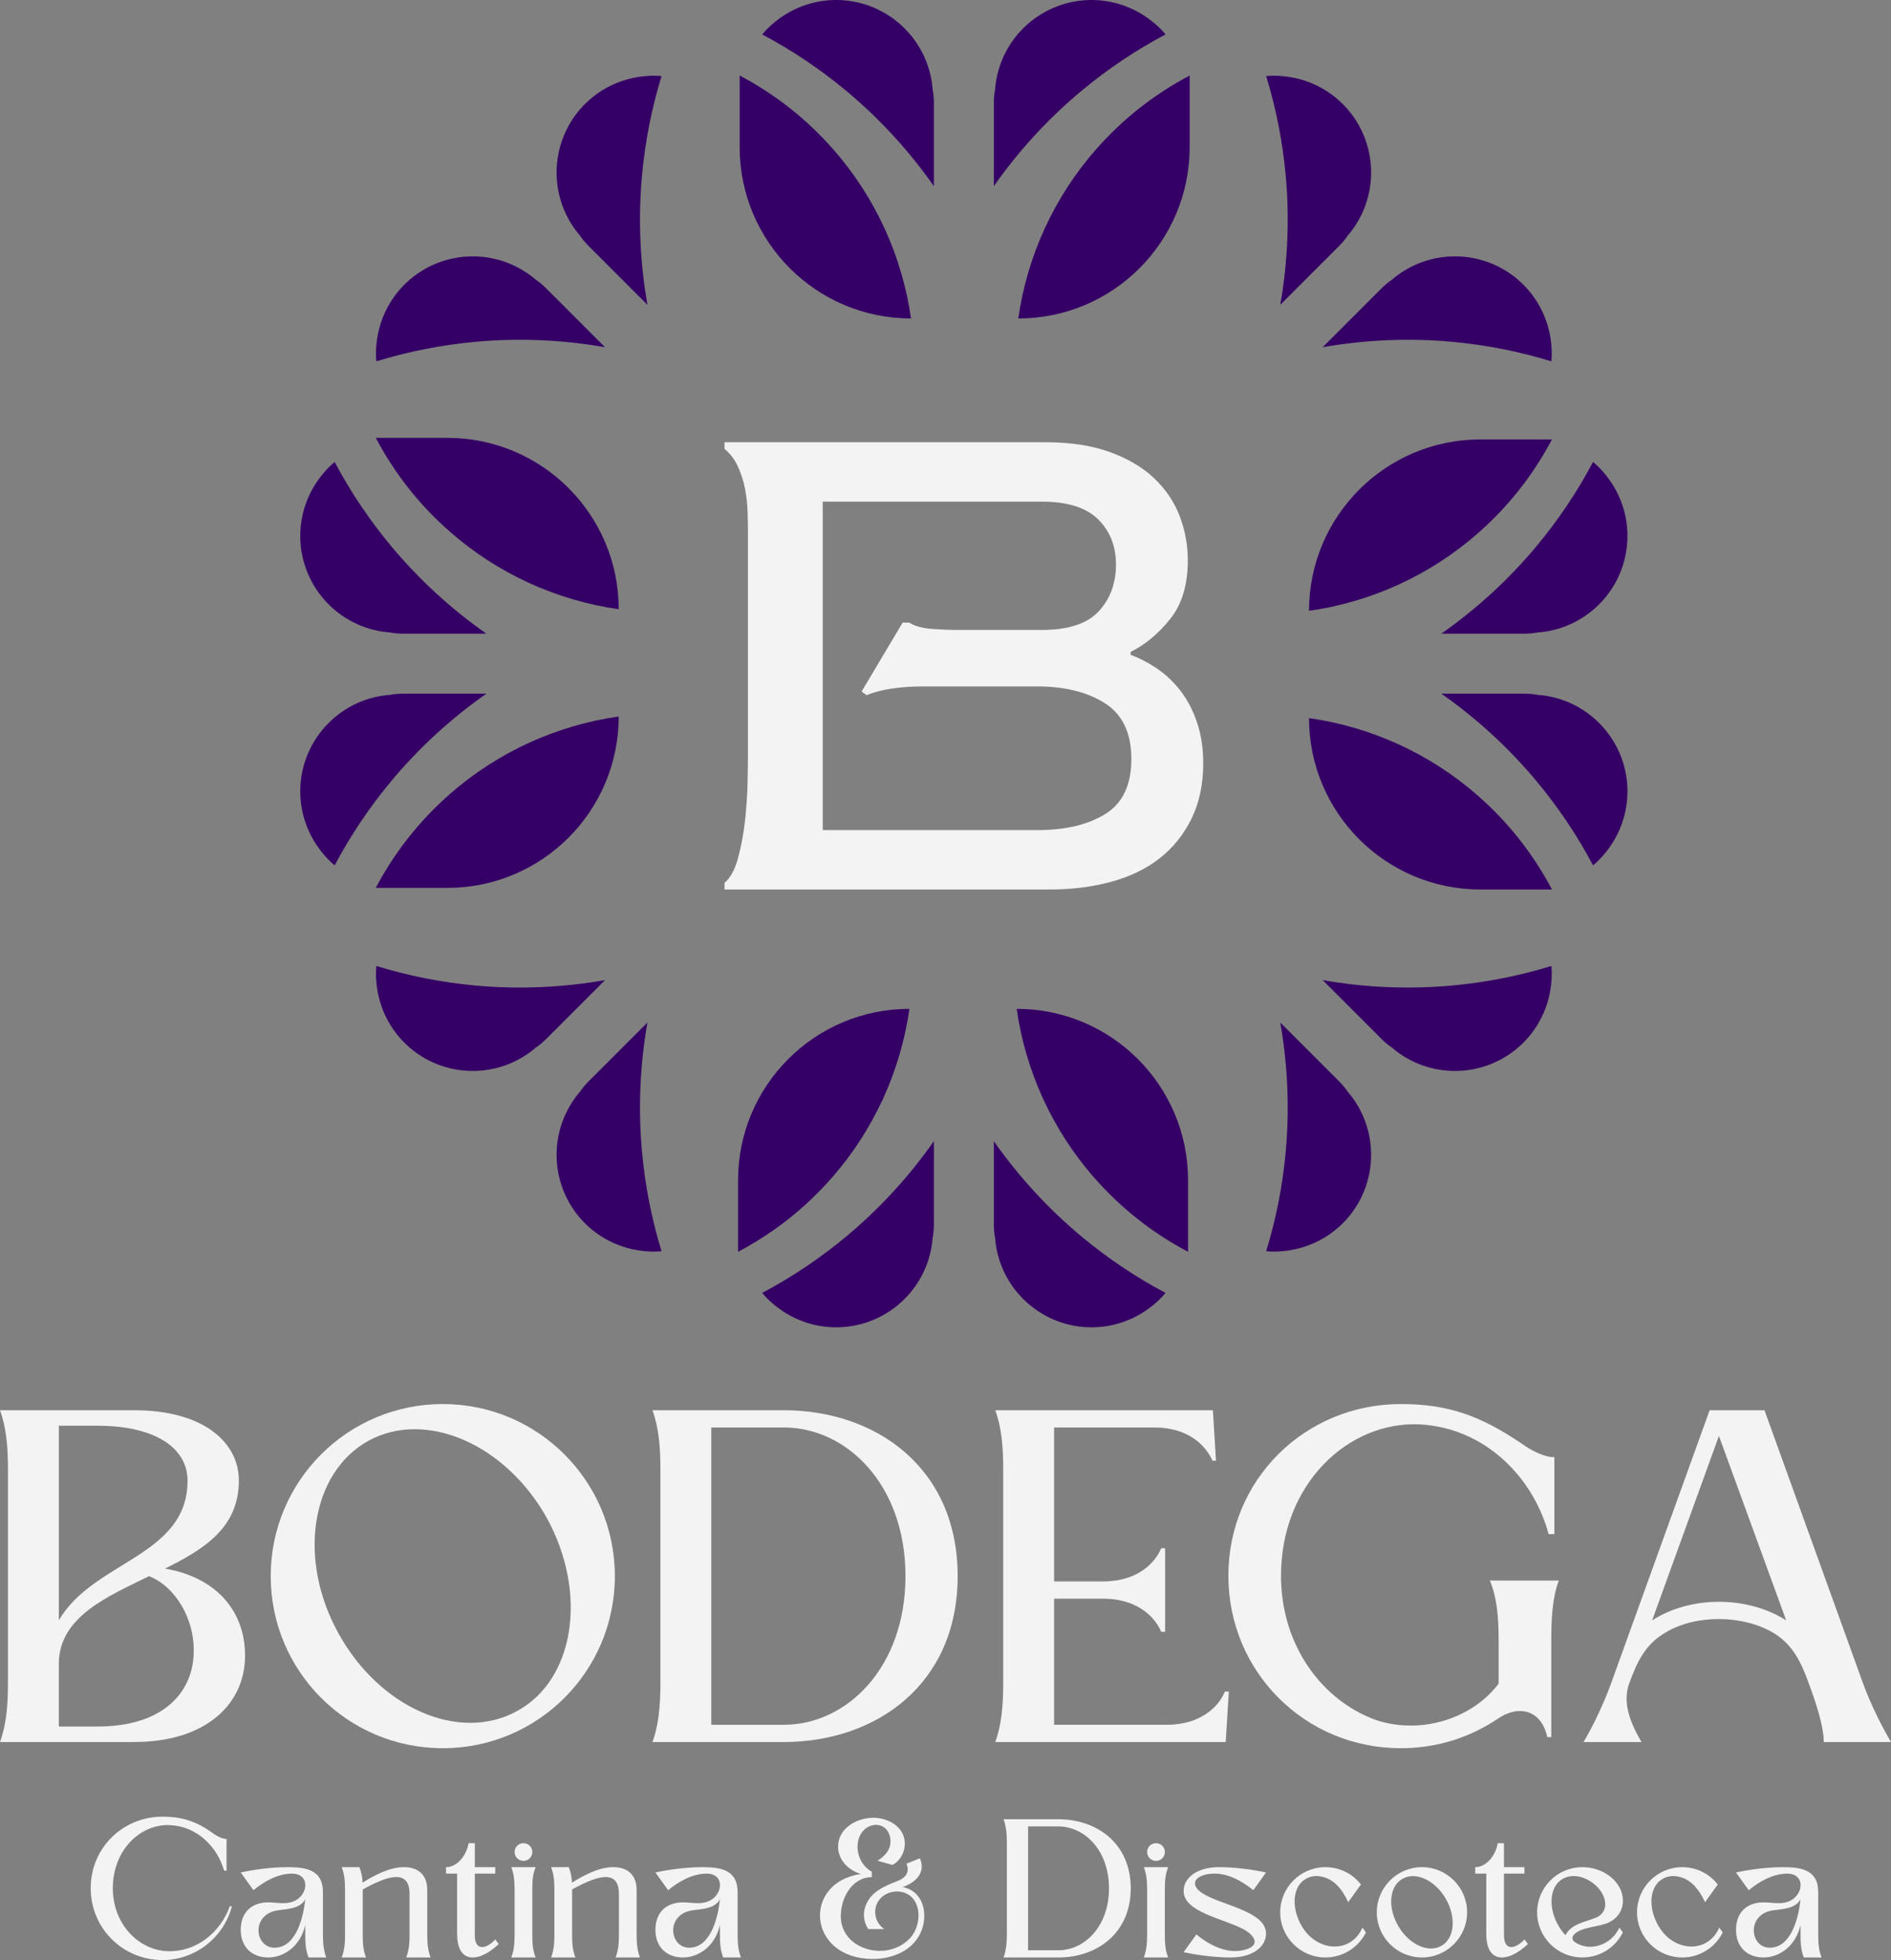 <?xml version="1.0" encoding="UTF-8"?><svg id="Layer_2" xmlns="http://www.w3.org/2000/svg" viewBox="0 0 3154.78 3269.71"><rect x="0" y="0" width="3154.78" height="3269.71" fill="#808080" stroke="none"/><defs><style>.cls-1{fill:#f3f3f3;}.cls-2{fill:#350066;}</style></defs><g id="_ÎÓÈ_1"><path class="cls-1" d="M1852.02,754.26c30.15,11.01,54.81,25.67,73.99,44.03,19.14,18.36,33.21,39.36,42.2,62.98,8.95,23.65,13.43,48.13,13.43,73.39,0,40.78-9.78,73.39-29.33,97.86-19.59,24.44-41.6,42.79-66.08,55.03v4.89c15.52,5.71,30.41,13.47,44.66,23.24,14.25,9.78,27.12,22.01,38.54,36.68,11.42,14.7,20.56,32.24,27.5,52.61,6.94,20.37,10.41,43.2,10.41,68.5,0,35.03-6.53,65.81-19.59,92.34-13.02,26.49-30.78,48.5-53.2,66.04-22.42,17.54-49.32,30.56-80.7,39.14-31.41,8.54-65.44,12.83-102.12,12.83h-543.04v-11.01c9.78-8.17,17.31-22.01,22.61-41.6,5.3-19.55,9.18-40.33,11.64-62.34,2.43-22.05,3.84-43.43,4.25-64.21.41-20.82.63-36.49.63-47.12v-369.33c0-10.63-.22-22.24-.63-34.88-.41-12.61-1.83-25.26-4.25-37.91-2.46-12.65-6.34-24.89-11.64-36.68-5.3-11.83-12.83-21.83-22.61-30v-11.01h535.69c41.56,0,77.46,5.52,107.64,16.53ZM1487.54,1148.7c-16.3,2.46-30.18,6.12-41.6,11.01l-8.54-6.12,68.46-114.95h11.04c8.95,5.71,21.19,9.14,36.68,10.37,15.48,1.23,30.18,1.83,44.03,1.83h140.66c44.03,0,75.63-10.37,94.8-31.15,19.14-20.82,28.73-46.71,28.73-77.68s-10-56.26-29.96-75.85c-20-19.55-51.19-29.33-93.57-29.33h-365.71v547.93h358.36c46.49,0,84.21-8.99,113.16-26.9,28.91-17.95,43.39-48.54,43.39-91.74s-14.66-74.21-44.03-92.94c-29.36-18.77-67.27-28.13-113.76-28.13h-189.57c-18.73,0-36.27,1.19-52.57,3.66Z"/><path class="cls-2" d="M2304.46,1732.82l-97.83-97.83c71.36,12.55,144.6,15.65,216.99,8.94,55.71-5.16,110.9-15.99,164.54-32.5.86,8.77.86,17.71,0,26.48-2.92,35.93-17.54,70.84-44.02,98.69-58.8,61.56-155.26,66.88-220.6,12.21l.17-.17c-6.88-4.47-13.24-9.8-19.25-15.82Z"/><path class="cls-2" d="M2233.73,1803.55l-97.83-97.83c12.55,71.36,15.65,144.6,8.94,216.99-5.16,55.71-15.99,110.9-32.5,164.54,8.77.86,17.71.86,26.48,0,35.93-2.92,70.84-17.54,98.69-44.02,61.56-58.8,66.88-155.26,12.21-220.6l-.17.17c-4.47-6.88-9.8-13.24-15.82-19.25Z"/><path class="cls-2" d="M2233.73,410.66l-97.83,97.83c12.55-71.36,15.65-144.6,8.94-216.99-5.16-55.71-15.99-110.9-32.5-164.54,8.77-.86,17.71-.86,26.48,0,35.93,2.92,70.84,17.54,98.69,44.02,61.56,58.8,66.88,155.26,12.21,220.6l-.17-.17c-4.47,6.88-9.8,13.24-15.82,19.25Z"/><path class="cls-2" d="M2304.46,481.39l-97.83,97.83c71.36-12.55,144.6-15.65,216.99-8.94,55.71,5.16,110.9,15.99,164.54,32.5.86-8.77.86-17.71,0-26.48-2.92-35.93-17.54-70.84-44.02-98.69-58.8-61.56-155.26-66.88-220.6-12.21l.17.17c-6.88,4.47-13.24,9.8-19.25,15.82Z"/><path class="cls-2" d="M911.57,481.39l97.83,97.83c-71.36-12.55-144.6-15.65-216.99-8.94-55.71,5.16-110.9,15.99-164.54,32.5-.86-8.77-.86-17.71,0-26.48,2.92-35.93,17.54-70.84,44.02-98.69,58.8-61.56,155.26-66.88,220.6-12.21l-.17.17c6.88,4.47,13.24,9.8,19.25,15.82Z"/><path class="cls-2" d="M982.3,410.66l97.83,97.83c-12.55-71.36-15.65-144.6-8.94-216.99,5.16-55.71,15.99-110.9,32.5-164.54-8.77-.86-17.71-.86-26.48,0-35.93,2.92-70.84,17.54-98.69,44.02-61.56,58.8-66.88,155.26-12.21,220.6l.17-.17c4.47,6.88,9.8,13.24,15.82,19.26Z"/><path class="cls-2" d="M982.3,1803.55l97.83-97.83c-12.55,71.36-15.65,144.6-8.94,216.99,5.16,55.71,15.99,110.9,32.5,164.54-8.77.86-17.71.86-26.48,0-35.93-2.92-70.84-17.54-98.69-44.02-61.56-58.8-66.88-155.26-12.21-220.6l.17.17c4.47-6.88,9.8-13.24,15.82-19.26Z"/><path class="cls-2" d="M911.57,1732.82l97.83-97.83c-71.36,12.55-144.6,15.65-216.99,8.94-55.71-5.16-110.9-15.99-164.54-32.5-.86,8.77-.86,17.71,0,26.48,2.92,35.93,17.54,70.84,44.02,98.69,58.8,61.56,155.26,66.88,220.6,12.21l-.17-.17c6.88-4.47,13.24-9.8,19.25-15.82Z"/><path class="cls-2" d="M1740.05,1832.65c21.73,47.33,50.34,92.07,85.62,132.09,44.53,50.98,97.66,92.5,156.39,123.48v-119.39c0-157.9-127.99-285.89-285.89-285.89,7.31,51.63,22.16,102.18,43.88,149.72Z"/><path class="cls-2" d="M1517.21,1682.93c-157.9,0-285.89,128-285.89,285.89v119.39c58.73-30.98,111.86-72.5,156.39-123.48,35.28-40.01,63.89-84.76,85.62-132.09,21.73-47.54,36.57-98.09,43.88-149.72Z"/><path class="cls-2" d="M1658.03,2042.01v-138.36c41.58,59.33,91.18,113.31,147.11,159.76,43.04,35.74,89.73,67.11,139.33,93.37-5.59,6.81-11.91,13.13-18.72,18.72-27.48,23.34-62.49,37.69-100.91,38.66-85.11,1.95-157.08-62.49-164.62-147.36h.24c-1.7-8.02-2.43-16.29-2.43-24.8Z"/><path class="cls-2" d="M1558,2042.01v-138.36c-41.58,59.33-91.18,113.31-147.11,159.76-43.04,35.74-89.73,67.11-139.33,93.37,5.59,6.81,11.91,13.13,18.72,18.72,27.48,23.34,62.49,37.69,100.91,38.66,85.11,1.95,157.08-62.49,164.62-147.36h-.24c1.7-8.02,2.43-16.29,2.43-24.8Z"/><path class="cls-2" d="M2183.84,1197.91c0,157.9,128,285.89,285.89,285.89h119.39c-30.98-58.73-72.5-111.86-123.48-156.39-40.01-35.28-84.76-63.89-132.09-85.62-47.54-21.73-98.09-36.57-149.72-43.88Z"/><path class="cls-2" d="M2542.92,1057.09h-138.36c59.33-41.58,113.31-91.18,159.76-147.11,35.74-43.04,67.11-89.73,93.37-139.33,6.81,5.59,13.13,11.91,18.72,18.72,23.34,27.48,37.69,62.49,38.66,100.91,1.95,85.11-62.49,157.08-147.36,164.62v-.24c-8.02,1.7-16.29,2.43-24.8,2.43Z"/><path class="cls-2" d="M2542.92,1157.12h-138.36c59.33,41.58,113.31,91.18,159.76,147.11,35.74,43.04,67.11,89.73,93.37,139.33,6.81-5.59,13.13-11.91,18.72-18.72,23.34-27.48,37.69-62.49,38.66-100.91,1.95-85.11-62.49-157.08-147.36-164.62v.24c-8.02-1.7-16.29-2.43-24.8-2.43Z"/><path class="cls-2" d="M1475.98,381.56c-21.73-47.33-50.34-92.07-85.62-132.09-44.53-50.98-97.66-92.5-156.39-123.48v119.39c0,157.9,127.99,285.89,285.89,285.89-7.31-51.63-22.16-102.18-43.88-149.72Z"/><path class="cls-2" d="M1698.82,531.28c157.9,0,285.89-128,285.89-285.89v-119.39c-58.73,30.98-111.86,72.5-156.39,123.48-35.28,40.01-63.89,84.76-85.62,132.09-21.73,47.54-36.57,98.09-43.88,149.72Z"/><path class="cls-2" d="M1558,172.2v138.36c-41.58-59.33-91.18-113.31-147.11-159.76-43.04-35.74-89.73-67.11-139.33-93.37,5.59-6.81,11.91-13.13,18.72-18.72C1317.76,15.36,1352.78,1.02,1391.2.04c85.11-1.95,157.08,62.49,164.62,147.36h-.24c1.7,8.02,2.43,16.29,2.43,24.8Z"/><path class="cls-2" d="M1658.03,172.2v138.36c41.58-59.33,91.18-113.31,147.11-159.76,43.04-35.74,89.73-67.11,139.33-93.37-5.59-6.81-11.91-13.13-18.72-18.72C1898.27,15.36,1863.25,1.02,1824.83.04c-85.11-1.95-157.08,62.49-164.62,147.36h.24c-1.7,8.02-2.43,16.29-2.43,24.8Z"/><path class="cls-2" d="M882.47,1239.14c-47.33,21.73-92.07,50.34-132.09,85.62-50.98,44.53-92.5,97.66-123.48,156.39h119.39c157.9,0,285.89-127.99,285.89-285.89-51.63,7.31-102.18,22.16-149.72,43.88Z"/><path class="cls-2" d="M1032.19,1016.3c0-157.9-128-285.89-285.89-285.89h-119.39c30.98,58.73,72.5,111.86,123.48,156.39,40.01,35.28,84.76,63.89,132.09,85.62,47.54,21.73,98.09,36.57,149.72,43.88Z"/><path class="cls-2" d="M673.11,1157.12h138.36c-59.33,41.58-113.31,91.18-159.76,147.11-35.74,43.04-67.11,89.73-93.37,139.33-6.81-5.59-13.13-11.91-18.72-18.72-23.34-27.48-37.69-62.49-38.66-100.91-1.95-85.11,62.49-157.08,147.36-164.62v.24c8.02-1.7,16.29-2.43,24.8-2.43Z"/><path class="cls-2" d="M673.11,1057.09h138.36c-59.33-41.58-113.31-91.18-159.76-147.11-35.74-43.04-67.11-89.73-93.37-139.33-6.81,5.59-13.13,11.91-18.72,18.72-23.34,27.48-37.69,62.49-38.66,100.91-1.95,85.11,62.49,157.08,147.36,164.62v-.24c8.02,1.7,16.29,2.43,24.8,2.43Z"/><path class="cls-2" d="M2333.56,975.07c47.33-21.73,92.07-50.34,132.09-85.62,50.98-44.53,92.5-97.66,123.48-156.39h-119.39c-157.9,0-285.89,127.99-285.89,285.89,51.63-7.31,102.18-22.16,149.72-43.88Z"/><path class="cls-1" d="M13.28,2807.84v-357.17c0-37.64-2.95-70.11-13.28-98.15h223.6c117.34,0,174.9,54.61,174.9,117.34,0,79.7-59.77,115.12-123.24,146.85,79.7,13.28,133.57,65.68,133.57,145.38s-64.2,143.9-185.23,143.9H0c10.33-28.04,13.28-60.51,13.28-98.15ZM98.15,2703.05c57.56-99.62,214.75-106.27,214.75-233.2,0-51.66-49.44-91.51-151.28-91.51h-63.46v324.7ZM98.15,2775.37v104.79h64.2c111.43,0,160.88-58.3,160.88-126.19.74-51.66-28.78-106.27-74.53-124.72-64.94,32.47-150.54,66.42-150.54,146.12Z"/><path class="cls-1" d="M1025.77,2629.26c0,158.66-128.4,287.07-287.07,287.07s-287.07-128.41-287.07-287.07,128.41-287.07,287.07-287.07,287.07,128.41,287.07,287.07ZM912.86,2533.32c-68.63-123.98-202.2-182.28-298.14-129.88-95.94,53.13-118.81,197.04-50.18,321.01,68.63,124.71,201.46,183.01,298.14,129.88,95.93-52.4,118.07-196.3,50.18-321.01Z"/><path class="cls-1" d="M1101.77,2807.84v-357.17c0-37.64-2.95-70.11-13.28-98.15h219.17c152.76,0,290.02,95.2,290.02,276.74s-137.26,276.74-290.02,276.74h-219.17c10.33-28.04,13.28-60.51,13.28-98.15ZM1186.64,2877.21h121.03c104.79,0,202.94-95.2,202.94-247.96s-98.15-247.96-202.94-247.96h-121.03v495.91Z"/><path class="cls-1" d="M1660.4,2905.99c10.33-28.04,13.28-60.51,13.28-98.15v-357.17c0-37.64-2.95-70.11-13.28-98.15h363.08l5.17,84.13h-5.9c-6.64-15.5-30.99-55.35-97.41-55.35h-166.78v256.81h81.18c66.42,0,91.51-39.85,97.41-55.35h6.64v139.47h-6.64c-5.9-15.5-30.99-55.35-97.41-55.35h-81.18v210.32h187.44c66.42,0,91.51-39.85,97.41-55.35h6.64l-5.17,84.13h-384.48Z"/><path class="cls-1" d="M2537.11,2407.13c16.97,12.54,40.59,24.35,56.08,23.61v128.41h-9.59c-25.83-95.2-106.27-177.11-214.75-183.01-118.81-5.9-231.72,98.89-231.72,252.38,0,118.07,70.11,208.84,157.92,240.58,71.58,24.35,158.66.74,205.15-60.51v-72.32c0-38.37-2.95-72.32-14.76-99.62h115.12c-10.33,27.3-12.55,61.25-12.55,99.62v161.61h-6.64c-9.59-45.02-47.23-55.35-83.39-30.26-47.23,31.73-102.58,48.71-160.88,48.71-160.14,0-287.8-127.67-287.8-287.8s127.67-286.33,287.8-286.33c79.7,0,132.83,19.92,199.99,64.94Z"/><path class="cls-1" d="M3108.29,2808.58c11.81,32.47,30.26,70.11,46.49,97.41h-112.17c0-25.83-12.55-64.2-24.35-95.93-13.28-37.64-27.3-65.68-57.56-84.87-51.66-31.73-130.62-32.47-181.54-2.21-34.68,19.93-47.97,49.44-61.25,85.6-9.59,27.3-2.95,57.56,20.66,97.41h-96.67c16.24-27.3,33.95-64.94,45.75-97.41l164.56-456.06h91.51l164.57,456.06ZM2867.71,2395.32l-111.43,307.73c64.2-41.33,158.66-41.33,223.6,0l-112.17-307.73Z"/><path class="cls-1" d="M349.03,3053.86c7.38,5.53,19.99,14.14,28.9,13.84v52.89h-4c-11.38-39.36-44.28-73.49-89.48-75.95-49.81-2.77-96.24,41.2-96.24,105.16,0,60.27,43.35,103.62,91.94,105.16,47.66,1.23,87.32-31.06,103.31-75.03h3.38c-13.53,52.58-61.5,89.78-115.61,89.78-66.72,0-119.92-53.19-119.92-119.92s53.19-119.3,119.92-119.3c29.21,0,52.89,6.46,77.79,23.37Z"/><path class="cls-1" d="M544.29,3265.41h-29.52c-5.23-13.22-5.53-25.52-5.53-40.59v-13.53c-8.3,36.28-36.28,54.12-61.8,54.12s-45.81-15.99-45.81-46.12,19.37-46.43,47.35-45.81c11.99.31,24.29,2.77,35.67,0,30.44-7.69,34.75-48.58,1.84-47.97-23.37.31-46.12,13.22-63.65,27.67l-21.22-29.52c20.29-4.61,51.04-8.92,78.41-8.92,30.13,0,58.73,4.3,58.73,41.51v71.64c0,15.37,1.23,25.83,5.53,37.51ZM509.24,3168.24c-7.99,15.68-29.52,16.3-45.51,18.45-45.81,6.46-39.05,63.34-4.92,62.42,36.28-.92,47.66-53.19,50.43-80.87Z"/><path class="cls-1" d="M599.64,3114.74c3.38,8.61,4.92,16.91,5.23,25.83,19.37-11.99,44.58-25.83,68.88-25.83s39.05,12.91,39.05,38.43v74.72c0,15.37,1.23,25.83,5.53,37.51h-40.59c4.3-11.68,5.53-22.14,5.53-37.51v-68.57c0-29.52-18.14-31.98-40.9-24.6-12.91,4.3-27.37,11.68-37.21,17.22v75.95c0,15.37.92,25.83,5.53,37.51h-40.59c4.3-11.68,5.53-22.14,5.53-37.51v-75.64c0-15.68-1.23-26.14-5.53-37.51h29.52Z"/><path class="cls-1" d="M781.66,3074.77h10.45v39.97h34.13v10.76h-34.13v102.39c0,28.9,20.6,22.45,34.13,7.38l5.84,7.69c-14.45,13.53-29.83,22.45-43.35,22.45-14.76,0-26.14-10.76-26.14-39.97v-99.93h-18.45v-10.76c18.76,0,34.44-19.99,37.51-39.97Z"/><path class="cls-1" d="M893.58,3265.41h-40.59c4.3-11.68,5.53-22.14,5.53-37.51v-75.64c0-15.68-1.23-26.14-5.53-37.51h40.59c-4.61,11.38-5.53,21.83-5.53,37.51v75.64c0,15.37.92,25.83,5.53,37.51ZM888.05,3089.53c0,8.3-6.76,14.76-14.76,14.76s-14.76-6.46-14.76-14.76,6.46-14.76,14.76-14.76,14.76,6.46,14.76,14.76Z"/><path class="cls-1" d="M948.93,3114.74c3.38,8.61,4.92,16.91,5.23,25.83,19.37-11.99,44.58-25.83,68.88-25.83s39.05,12.91,39.05,38.43v74.72c0,15.37,1.23,25.83,5.53,37.51h-40.59c4.3-11.68,5.53-22.14,5.53-37.51v-68.57c0-29.52-18.14-31.98-40.89-24.6-12.91,4.3-27.37,11.68-37.21,17.22v75.95c0,15.37.92,25.83,5.53,37.51h-40.59c4.3-11.68,5.53-22.14,5.53-37.51v-75.64c0-15.68-1.23-26.14-5.53-37.51h29.52Z"/><path class="cls-1" d="M1236.12,3265.41h-29.52c-5.23-13.22-5.54-25.52-5.54-40.59v-13.53c-8.3,36.28-36.28,54.12-61.8,54.12s-45.81-15.99-45.81-46.12,19.37-46.43,47.35-45.81c11.99.31,24.29,2.77,35.67,0,30.44-7.69,34.75-48.58,1.84-47.97-23.37.31-46.12,13.22-63.65,27.67l-21.22-29.52c20.29-4.61,51.04-8.92,78.41-8.92,30.13,0,58.73,4.3,58.73,41.51v71.64c0,15.37,1.23,25.83,5.53,37.51ZM1201.06,3168.24c-7.99,15.68-29.52,16.3-45.51,18.45-45.81,6.46-39.05,63.34-4.92,62.42,36.28-.92,47.66-53.19,50.43-80.87Z"/><path class="cls-1" d="M1508.54,3084.3c-2.46,11.99-10.45,22.14-19.68,26.75l-24.91-7.07c13.84-8.61,23.98-20.6,21.22-37.82-5.53-32.59-47.97-27.67-53.81,6.46-3.38,19.68,5.53,39.67,23.06,49.81v8.92c-30.44,0-50.73,30.75-51.66,63.03-1.23,38.74,32.29,59.65,64.57,59.96,19.06.31,37.21-7.38,49.5-19.68,16.3-16.3,20.6-45.81,8.92-63.96-15.37-23.98-54.73-19.06-63.96,8-4.61,14.14.31,30.75,13.53,39.36h-26.75c-7.38-11.07-9.22-23.98-5.23-36.9,8.3-25.21,31.98-34.75,54.73-43.66,19.37-7.69,17.53-21.22,14.14-28.59l22.45-8.92c9.84,22.45-4.92,39.67-28.9,47.97,33.52,6.15,42.74,42.43,31.98,71.64-12.3,33.21-47.66,48.27-81.17,48.27-109.77,0-118.69-127.6-20.29-141.75-22.14-6.46-38.13-24.6-38.13-45.51,0-31.06,31.36-48.27,59.04-48.27s58.11,19.06,51.35,51.96Z"/><path class="cls-1" d="M1679.8,3224.51v-148.82c0-15.68-1.23-29.21-5.53-40.9h91.32c63.65,0,120.84,39.67,120.84,115.31s-57.19,115.3-120.84,115.3h-91.32c4.3-11.68,5.53-25.21,5.53-40.89ZM1715.16,3253.41h50.43c43.66,0,84.56-39.66,84.56-103.31s-40.9-103.31-84.56-103.31h-50.43v206.63Z"/><path class="cls-1" d="M1948.85,3265.41h-40.59c4.3-11.68,5.53-22.14,5.53-37.51v-75.64c0-15.68-1.23-26.14-5.53-37.51h40.59c-4.61,11.38-5.53,21.83-5.53,37.51v75.64c0,15.37.92,25.83,5.53,37.51ZM1943.32,3089.53c0,8.3-6.76,14.76-14.76,14.76s-14.76-6.46-14.76-14.76,6.46-14.76,14.76-14.76,14.76,6.46,14.76,14.76Z"/><path class="cls-1" d="M2033.71,3114.74c27.06,0,58.11,4.3,78.41,8.92l-21.22,29.52c-15.07-12.3-33.52-23.37-52.89-26.75-7.07-1.23-17.22-1.54-26.14.61-21.83,4.92-23.98,18.76-7.07,30.44,30.13,20.6,106.7,29.83,107.31,67.65.31,22.14-21.83,40.28-59.04,40.28-27.37,0-58.11-4.3-78.41-8.92l21.22-29.52c15.07,12.3,33.52,23.37,52.89,26.75,6.76,1.23,16.91,1.54,25.83-.61,29.52-6.76,19.37-24.29,0-34.75-33.21-17.83-99.32-28.29-99.93-63.34-.31-22.14,21.83-40.28,59.04-40.28Z"/><path class="cls-1" d="M2270.48,3143.64l-21.22,29.52c-9.84-20.91-23.98-40.59-48.89-43.35-7.69-.92-15.37.62-22.14,4.61-21.83,12.61-24.6,47.97-6.46,78.71,25.52,43.66,82.4,46.12,101.16,2.46l5.84,7.99c-12.3,24.91-38.13,41.82-67.65,41.82-41.51,0-75.33-33.82-75.33-75.33s33.82-75.33,75.33-75.33c23.98,0,45.51,11.07,59.34,28.9Z"/><path class="cls-1" d="M2447.59,3190.07c0,41.51-33.82,75.33-75.33,75.33s-75.33-33.82-75.33-75.33,33.82-75.33,75.33-75.33,75.33,33.82,75.33,75.33ZM2411.61,3166.7c-18.14-30.75-50.43-45.2-72.26-32.29-21.83,12.61-24.6,47.97-6.46,78.71,18.14,31.06,50.43,45.51,72.26,32.59,21.83-12.61,24.6-47.97,6.46-79.02Z"/><path class="cls-1" d="M2498.63,3074.77h10.45v39.97h34.13v10.76h-34.13v102.39c0,28.9,20.6,22.45,34.13,7.38l5.84,7.69c-14.45,13.53-29.83,22.45-43.35,22.45-14.76,0-26.14-10.76-26.14-39.97v-99.93h-18.45v-10.76c18.76,0,34.44-19.99,37.51-39.97Z"/><path class="cls-1" d="M2701.57,3215.59l5.84,7.99c-12.3,24.91-38.13,41.82-67.65,41.82-41.51,0-75.33-33.82-75.33-75.33s33.82-75.33,75.33-75.33c21.52,0,42.12,8.92,55.04,23.68,20.91,23.98,16.6,59.65-16.3,70.72-10.15,3.38-21.83,4.92-31.98,7.69-19.68,4.92-30.13,15.99-18.14,23.68,26.14,16.6,61.5,2.15,73.18-24.91ZM2662.52,3198.99c14.45-6.15,17.83-19.06,14.14-31.67-5.54-18.76-25.21-33.82-44.28-37.21-8.61-1.23-17.53-.31-25.52,4.3-21.83,12.61-24.6,47.97-6.46,78.71,3.38,5.84,7.07,10.76,11.38,15.07,9.22-18.76,33.52-22.14,50.73-29.21Z"/><path class="cls-1" d="M2865.77,3143.64l-21.22,29.52c-9.84-20.91-23.98-40.59-48.89-43.35-7.69-.92-15.37.62-22.14,4.61-21.83,12.61-24.6,47.97-6.46,78.71,25.52,43.66,82.4,46.12,101.16,2.46l5.84,7.99c-12.3,24.91-38.13,41.82-67.65,41.82-41.51,0-75.33-33.82-75.33-75.33s33.82-75.33,75.33-75.33c23.98,0,45.51,11.07,59.34,28.9Z"/><path class="cls-1" d="M3038.88,3265.41h-29.52c-5.23-13.22-5.53-25.52-5.53-40.59v-13.53c-8.3,36.28-36.28,54.12-61.8,54.12s-45.81-15.99-45.81-46.12,19.37-46.43,47.35-45.81c11.99.31,24.29,2.77,35.67,0,30.44-7.69,34.75-48.58,1.84-47.97-23.37.31-46.12,13.22-63.65,27.67l-21.22-29.52c20.29-4.61,51.04-8.92,78.41-8.92,30.13,0,58.73,4.3,58.73,41.51v71.64c0,15.37,1.23,25.83,5.54,37.51ZM3003.83,3168.24c-8,15.68-29.52,16.3-45.51,18.45-45.81,6.46-39.05,63.34-4.92,62.42,36.28-.92,47.66-53.19,50.43-80.87Z"/></g></svg>